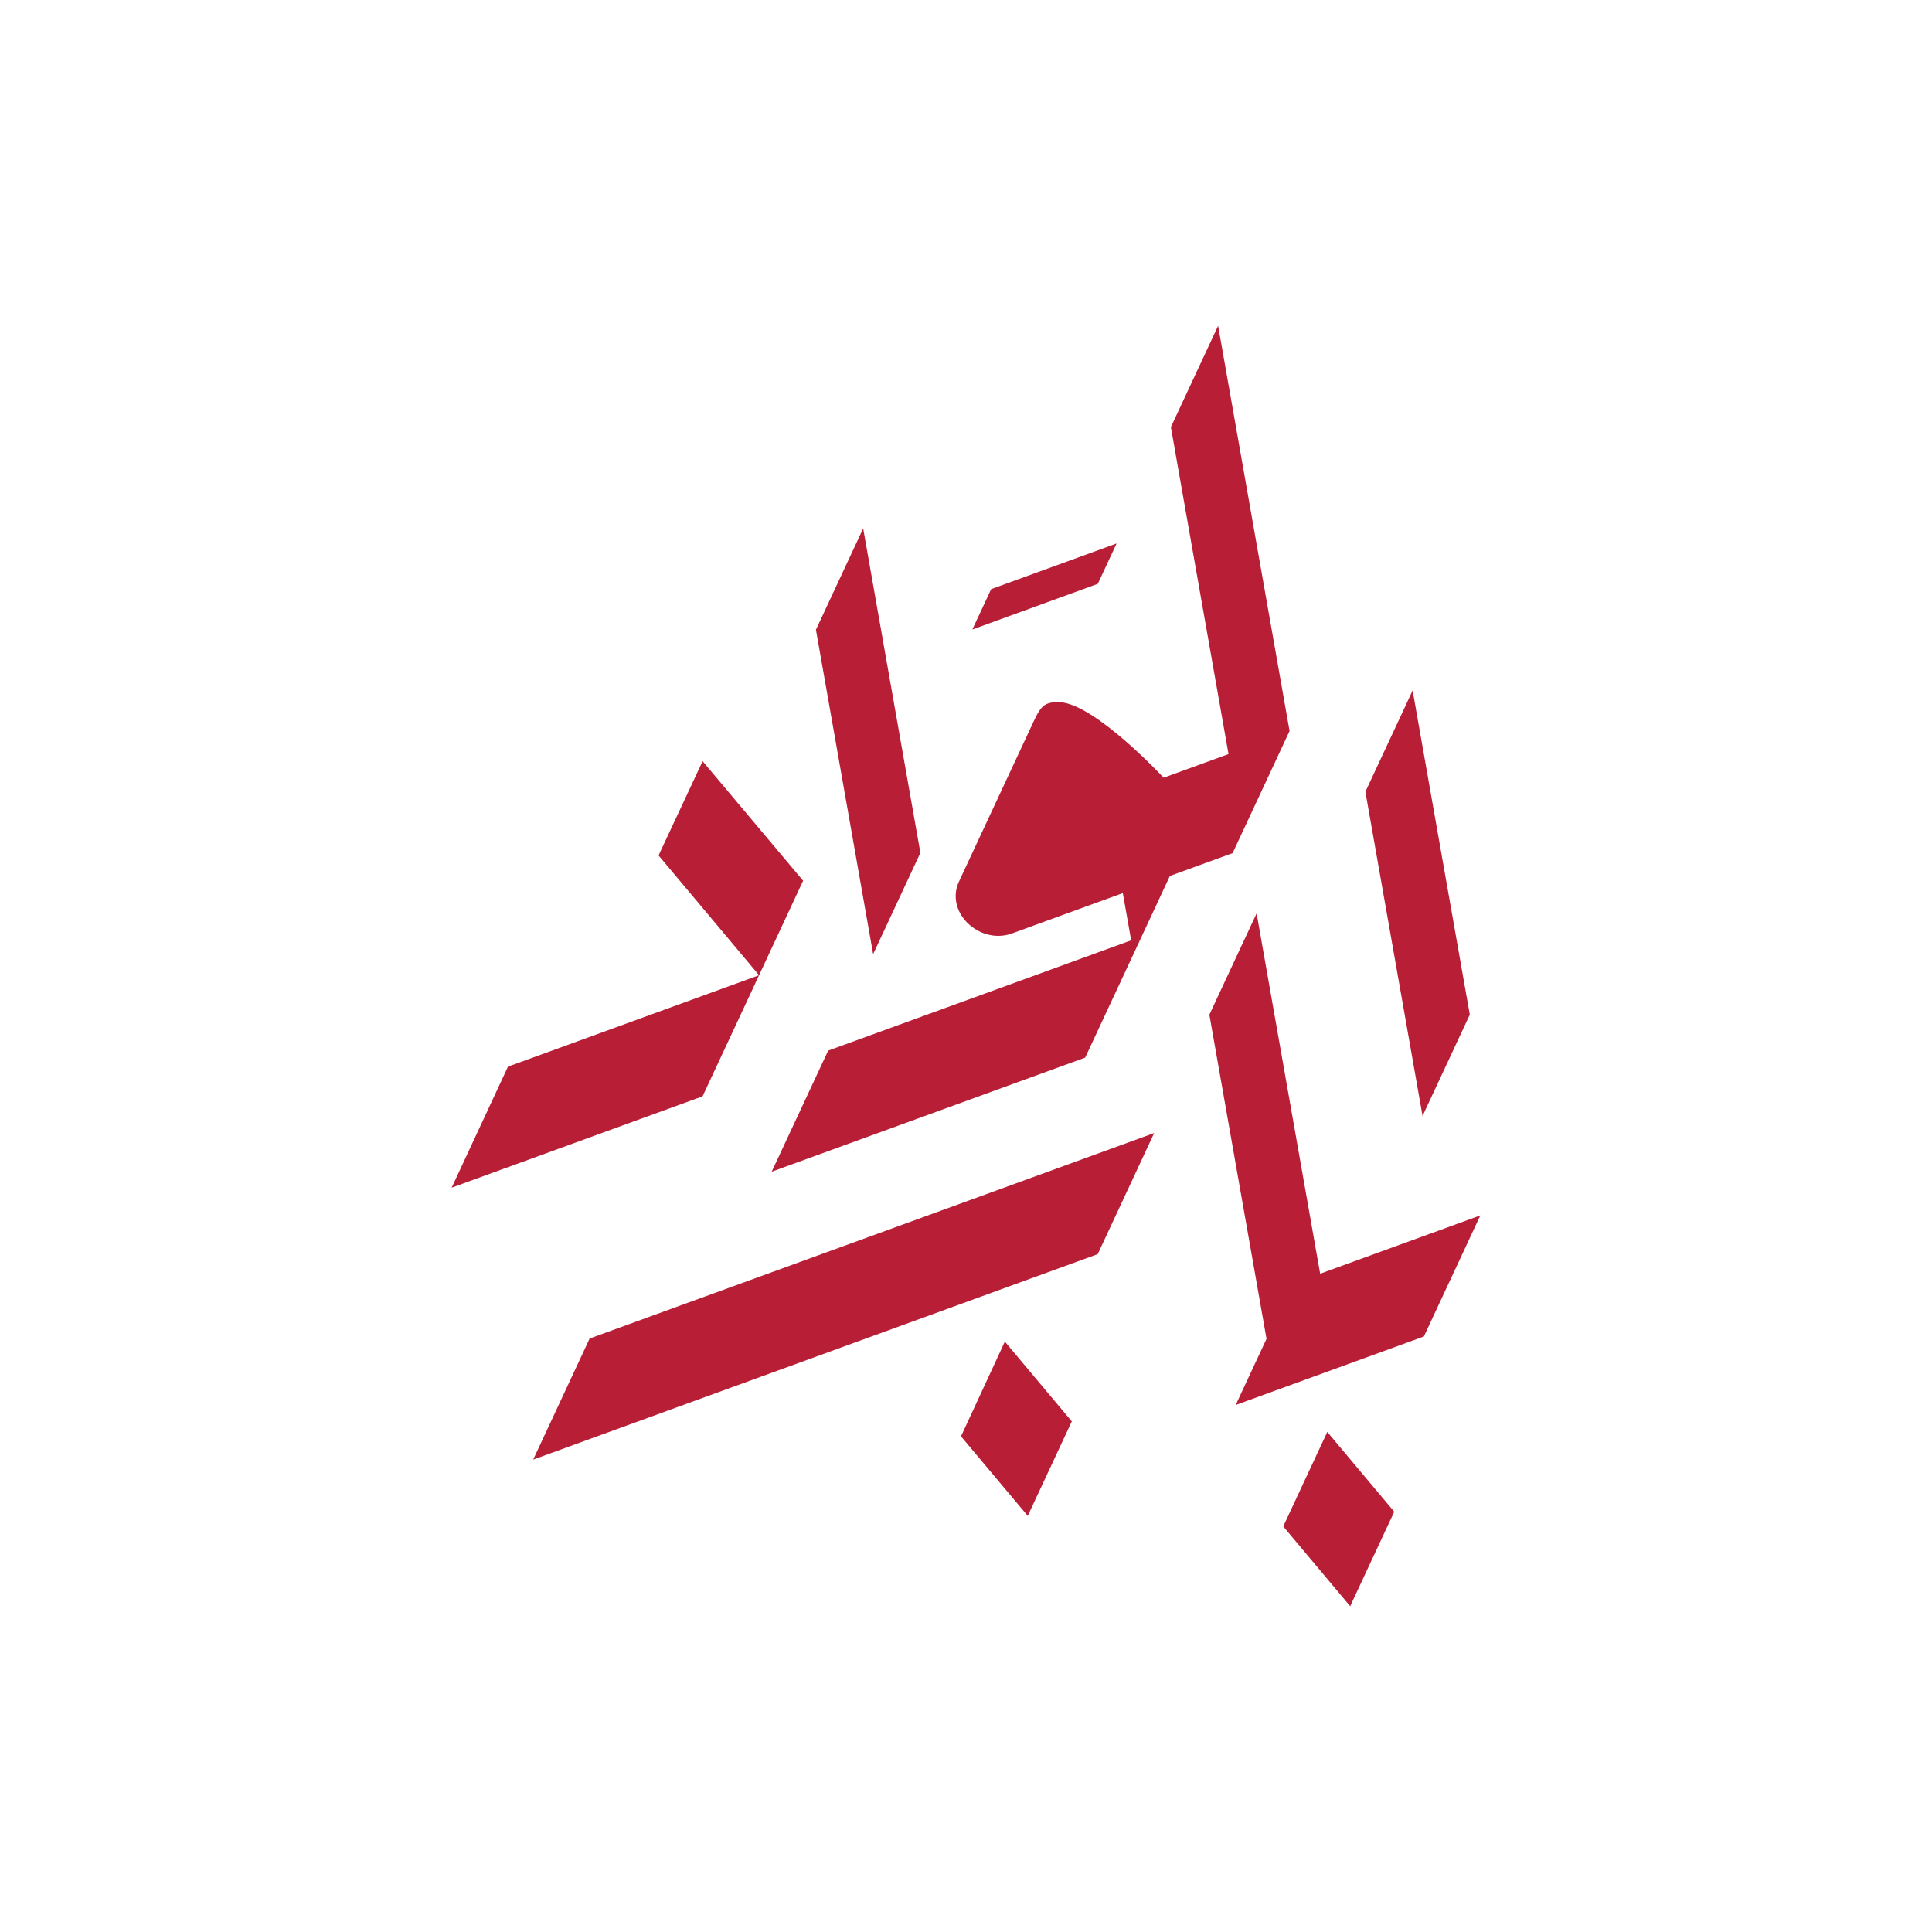 <?xml version="1.0" encoding="UTF-8"?>
<svg id="Layer_1" data-name="Layer 1" xmlns="http://www.w3.org/2000/svg" viewBox="0 0 1920 1920">
  <defs>
    <style>
      .cls-1 {
        fill: #b91e37;
      }
    </style>
  </defs>
  <polygon class="cls-1" points="1460.67 1008.33 1403.87 686.17 1356.91 786.86 1413.72 1109.02 1460.67 1008.33"/>
  <polygon class="cls-1" points="914.67 847.54 857.81 525.13 810.86 625.82 867.71 948.23 914.67 847.54"/>
  <polygon class="cls-1" points="754.35 969.17 504.81 1060 448.85 1180.28 698.2 1089.52 754.35 969.17"/>
  <polygon class="cls-1" points="798.12 875.26 698.24 756.45 654.47 850.13 754.35 969.17 798.12 875.26"/>
  <polygon class="cls-1" points="1065.14 1412.58 998.6 1333.28 955.03 1427.42 1021.36 1506.46 1065.14 1412.58"/>
  <polygon class="cls-1" points="1385.58 1502.34 1319.05 1423.05 1275.27 1516.93 1341.8 1596.23 1385.58 1502.34"/>
  <polygon class="cls-1" points="529.86 1450.54 1090.9 1246.34 1147.01 1126 585.97 1330.2 529.86 1450.54"/>
  <polygon class="cls-1" points="1415.03 1328.2 1471.15 1207.86 1311.95 1265.8 1248.81 907.7 1201.86 1008.39 1258.66 1330.55 1228.02 1396.27 1415.03 1328.2"/>
  <path class="cls-1" d="M1210.55,323.77l-46.95,100.69,57.29,324.94-64.49,23.48s-68.89-74.26-103.9-75.1c-17.33-.42-19.19,6.09-29.44,28.07-18.81,40.33-47.47,101.79-69.98,150.08-14.14,30.32,19.36,62.33,51.25,52.21l111.52-40.59,8.28,46.94-301.11,109.59-56.12,120.34,311.55-113.39,84.17-180.51,62.34-22.69,56.6-121.37-71.01-402.7Z"/>
  <polygon class="cls-1" points="1109.68 540.09 985 585.47 966.3 625.58 1090.98 580.2 1109.68 540.09"/>
</svg>
